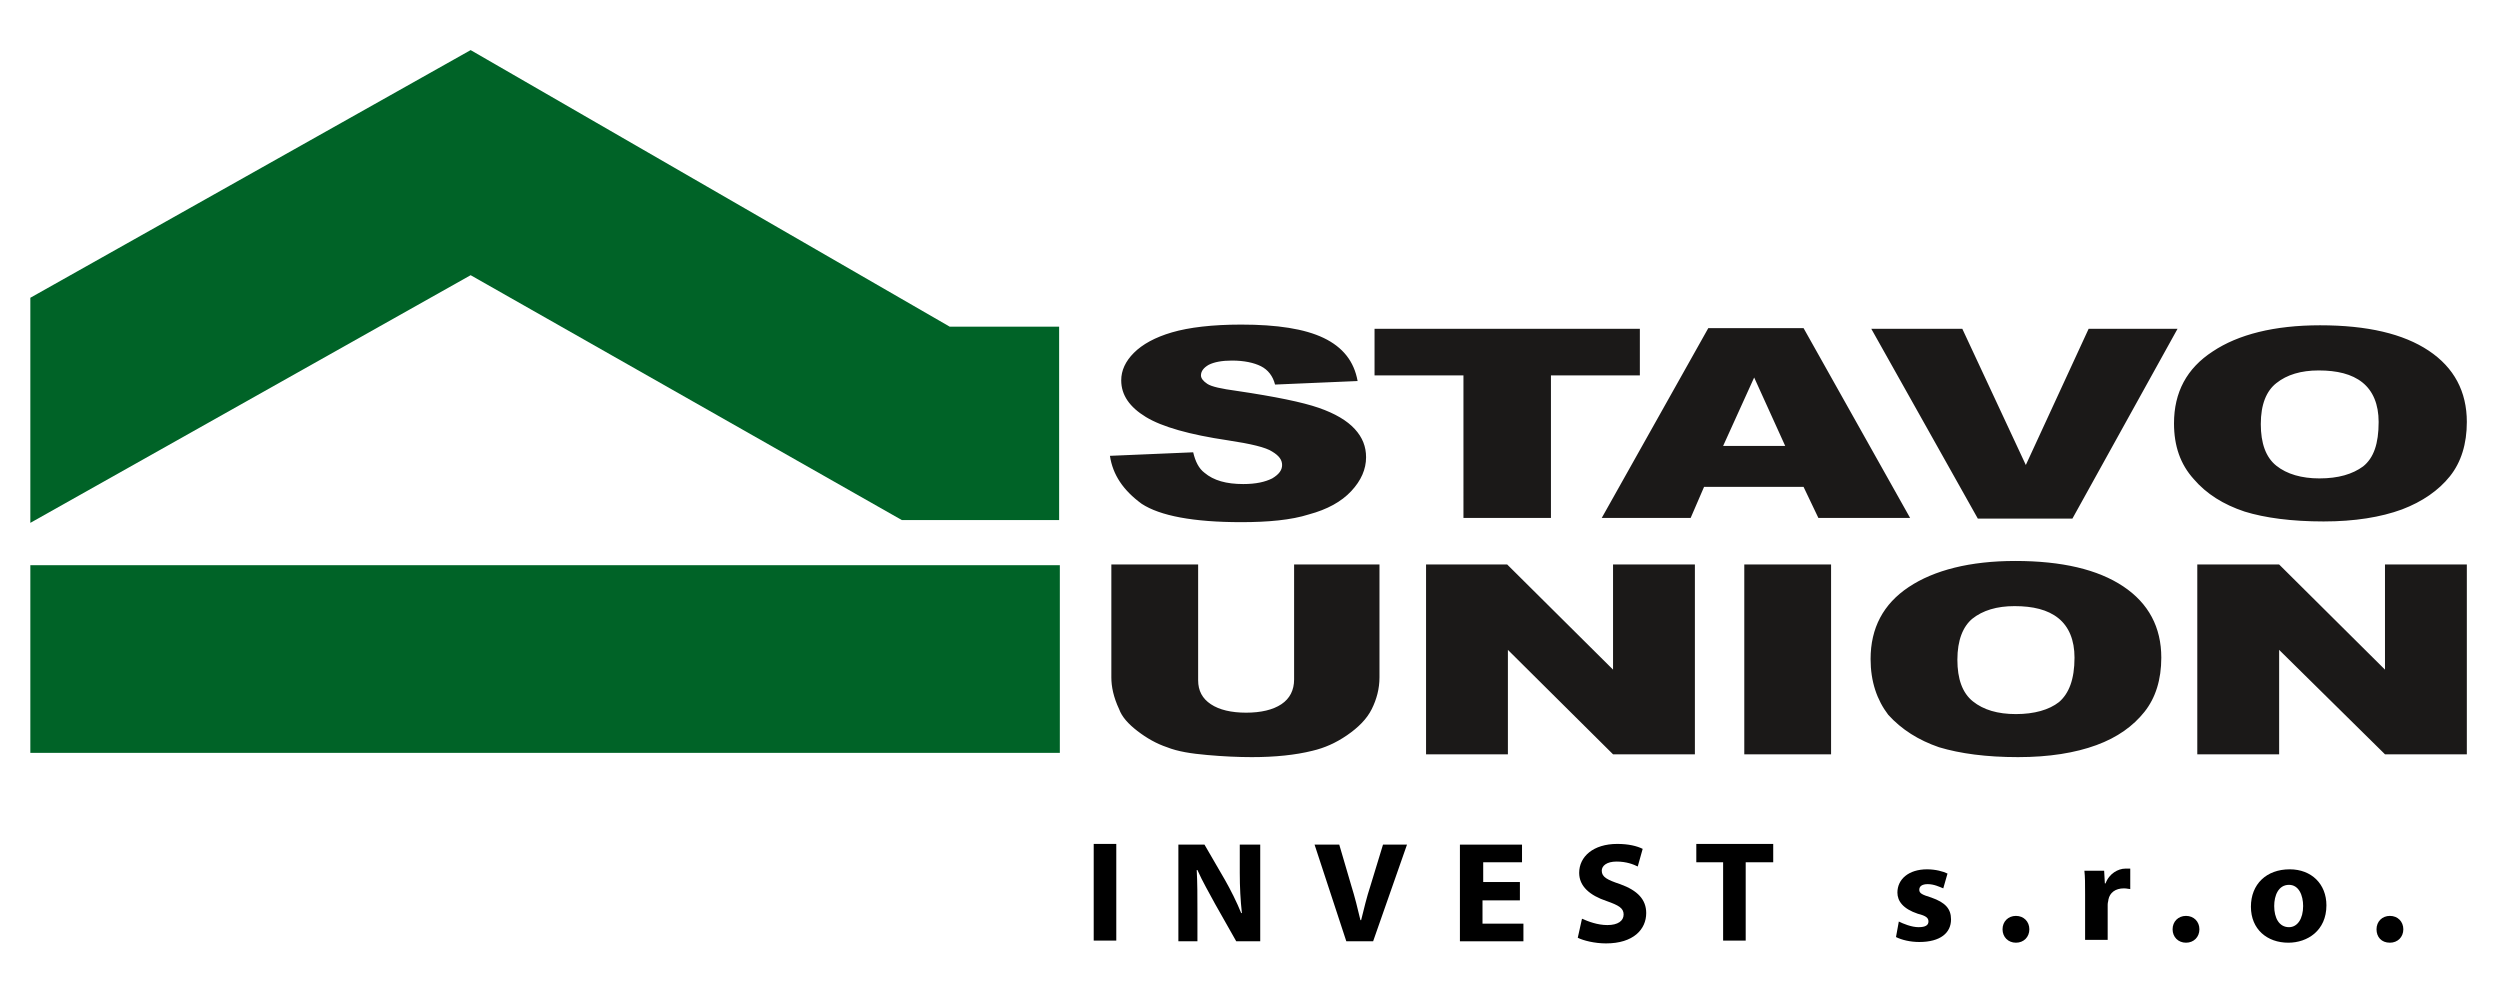 <?xml version="1.0" encoding="utf-8"?>
<!-- Generator: Adobe Illustrator 25.2.3, SVG Export Plug-In . SVG Version: 6.00 Build 0)  -->
<svg version="1.1" id="Vrstva_1" xmlns="http://www.w3.org/2000/svg" xmlns:xlink="http://www.w3.org/1999/xlink" x="0px" y="0px"
	 viewBox="0 0 354.3 141.7" style="enable-background:new 0 0 354.3 141.7;" xml:space="preserve">
<style type="text/css">
	.st0{fill-rule:evenodd;clip-rule:evenodd;fill:#006327;}
	.st1{fill-rule:evenodd;clip-rule:evenodd;fill:#1B1918;}
	.st2{enable-background:new    ;}
</style>
<path class="st0" d="M4.3,80.1h145.9v26.6H4.3V80.1z M4.3,42.2L66.7,7.1l67.9,39.2h15.5v27.4h-22.3L66.7,39L4.3,74.1V42.2z"/>
<path class="st1" d="M320.4,60.1c0,2.7,0.7,4.7,2.2,5.9c1.5,1.2,3.6,1.8,6.1,1.8c2.7,0,4.7-0.6,6.2-1.7c1.5-1.2,2.2-3.2,2.2-6.3
	c0-2.5-0.8-4.4-2.3-5.6c-1.5-1.2-3.6-1.7-6.2-1.7c-2.5,0-4.5,0.6-6,1.8C321.2,55.4,320.4,57.3,320.4,60.1z M308.1,60
	c0-4.4,1.8-7.8,5.5-10.2c3.6-2.4,8.7-3.7,15.2-3.7c6.7,0,11.8,1.2,15.4,3.6c3.6,2.4,5.4,5.8,5.4,10.1c0,3.1-0.8,5.7-2.4,7.7
	s-3.9,3.6-6.8,4.7c-3,1.1-6.7,1.7-11.1,1.7c-4.5,0-8.3-0.5-11.2-1.4c-3-1-5.4-2.5-7.2-4.6C309,65.8,308.1,63.2,308.1,60z
	 M265.2,46.6h12.9l9,19.3l8.9-19.3h12.6l-14.9,26.9h-13.4L265.2,46.6z M253,63.2l-4.4-9.7l-4.4,9.7H253z M255.6,69h-14.1l-1.9,4.4
	H227l15.1-26.9h13.5l15.1,26.9h-13L255.6,69z M194.8,46.6h37.6v6.6h-12.6v20.2h-12.4V53.2h-12.6L194.8,46.6L194.8,46.6z M157.3,64.6
	l11.8-0.5c0.3,1.3,0.8,2.3,1.6,2.9c1.3,1.1,3.1,1.6,5.5,1.6c1.8,0,3.1-0.3,4.1-0.8c1-0.6,1.4-1.2,1.4-1.9c0-0.7-0.4-1.3-1.4-1.9
	c-0.9-0.6-3-1.1-6.3-1.6c-5.4-0.8-9.3-1.9-11.6-3.3c-2.3-1.4-3.5-3.1-3.5-5.2c0-1.4,0.6-2.7,1.8-3.9s3-2.2,5.4-2.9s5.7-1.1,9.8-1.1
	c5.1,0,9,0.6,11.7,1.9c2.7,1.3,4.3,3.3,4.8,6.1l-11.7,0.5c-0.3-1.2-1-2.1-2-2.6s-2.4-0.8-4.1-0.8c-1.4,0-2.5,0.2-3.3,0.6
	c-0.7,0.4-1.1,0.9-1.1,1.5c0,0.4,0.3,0.8,0.9,1.2c0.6,0.4,2,0.7,4.2,1c5.4,0.8,9.3,1.6,11.6,2.4c2.3,0.8,4,1.8,5.1,3s1.6,2.5,1.6,4
	c0,1.7-0.7,3.3-2.1,4.8c-1.4,1.5-3.4,2.6-6,3.3c-2.5,0.8-5.8,1.1-9.6,1.1c-6.8,0-11.5-0.9-14.1-2.6
	C159.2,69.5,157.7,67.3,157.3,64.6z"/>
<path class="st1" d="M311.5,80H323l15,14.9V80h11.6v26.9H338l-15-14.8v14.8h-11.6V80H311.5z M277.4,93.5c0,2.7,0.7,4.7,2.2,5.9
	c1.5,1.2,3.5,1.8,6.1,1.8s4.7-0.6,6.1-1.7c1.4-1.2,2.2-3.2,2.2-6.3c0-2.5-0.8-4.4-2.3-5.6s-3.6-1.7-6.2-1.7c-2.5,0-4.5,0.6-6,1.8
	C278.2,88.8,277.4,90.7,277.4,93.5z M265.1,93.4c0-4.4,1.8-7.8,5.4-10.2c3.6-2.4,8.7-3.7,15.1-3.7c6.6,0,11.7,1.2,15.3,3.6
	c3.6,2.4,5.4,5.8,5.4,10.1c0,3.1-0.8,5.7-2.4,7.7s-3.8,3.6-6.8,4.7s-6.7,1.7-11.1,1.7c-4.5,0-8.2-0.5-11.2-1.4
	c-2.9-1-5.3-2.5-7.2-4.6C266,99.2,265.1,96.6,265.1,93.4z M247.2,80h12.3v26.9h-12.3V80z M202.1,80h11.5l15,14.9V80h11.6v26.9h-11.6
	l-14.9-14.8v14.8h-11.6V80z M183.2,80h12.3v16c0,1.6-0.4,3.1-1.1,4.5c-0.7,1.4-1.9,2.6-3.5,3.7s-3.2,1.8-4.9,2.2
	c-2.4,0.6-5.3,0.9-8.6,0.9c-1.9,0-4.1-0.1-6.3-0.3c-2.3-0.2-4.2-0.5-5.7-1.1c-1.5-0.5-2.9-1.3-4.2-2.3s-2.2-2-2.6-3.1
	c-0.8-1.7-1.1-3.2-1.1-4.5V80h12.3v16.4c0,1.5,0.6,2.6,1.8,3.4s2.9,1.2,5,1.2s3.8-0.4,5-1.2c1.2-0.8,1.8-2,1.8-3.5V80H183.2z"/>
<g class="st2">
	<path d="M158.2,119.6v13.7H155v-13.7H158.2z"/>
	<path d="M167,133.4v-13.7h3.7l2.9,5c0.8,1.4,1.7,3.2,2.3,4.7h0.1c-0.2-1.8-0.3-3.7-0.3-5.7v-4h2.9v13.7h-3.4l-3-5.3
		c-0.8-1.5-1.8-3.2-2.5-4.8l-0.1,0c0.1,1.8,0.1,3.7,0.1,6v4.1H167z"/>
	<path d="M190.8,133.4l-4.5-13.7h3.5l1.7,5.8c0.5,1.6,0.9,3.2,1.3,4.9h0.1c0.4-1.6,0.8-3.3,1.3-4.8l1.8-5.9h3.4l-4.8,13.7H190.8z"/>
	<path d="M215.3,127.6h-5.2v3.3h5.8v2.5h-9v-13.7h8.8v2.5h-5.5v2.8h5.2V127.6z"/>
	<path d="M224.2,130.2c0.9,0.4,2.2,0.9,3.6,0.9c1.5,0,2.3-0.6,2.3-1.5c0-0.9-0.7-1.3-2.4-1.9c-2.4-0.8-3.9-2.1-3.9-4
		c0-2.3,2-4.1,5.4-4.1c1.6,0,2.8,0.3,3.6,0.7l-0.7,2.5c-0.6-0.3-1.6-0.7-3-0.7s-2.1,0.6-2.1,1.3c0,0.9,0.8,1.3,2.6,1.9
		c2.5,0.9,3.7,2.2,3.7,4.1c0,2.3-1.8,4.3-5.7,4.3c-1.6,0-3.2-0.4-4-0.8L224.2,130.2z"/>
	<path d="M244.2,122.2h-3.8v-2.6h10.9v2.6h-3.9v11.1h-3.2V122.2z"/>
	<path d="M269.1,130.6c0.6,0.3,1.8,0.8,2.8,0.8c1,0,1.4-0.3,1.4-0.8c0-0.5-0.3-0.8-1.5-1.1c-2.1-0.7-2.9-1.8-2.9-3
		c0-1.9,1.6-3.3,4.2-3.3c1.2,0,2.3,0.3,2.9,0.6l-0.6,2.1c-0.5-0.2-1.3-0.6-2.2-0.6c-0.8,0-1.2,0.3-1.2,0.8c0,0.5,0.4,0.7,1.7,1.1
		c2,0.7,2.8,1.6,2.8,3.1c0,1.9-1.5,3.2-4.5,3.2c-1.3,0-2.5-0.3-3.3-0.7L269.1,130.6z"/>
	<path d="M283.8,131.7c0-1.1,0.8-1.9,1.9-1.9s1.9,0.8,1.9,1.9c0,1.1-0.8,1.9-1.9,1.9C284.6,133.6,283.8,132.8,283.8,131.7z"/>
	<path d="M295.5,126.7c0-1.5,0-2.4-0.1-3.3h2.8l0.1,1.8h0.1c0.5-1.4,1.8-2.1,2.8-2.1c0.3,0,0.4,0,0.7,0v2.9c-0.2,0-0.5-0.1-0.9-0.1
		c-1.2,0-2,0.6-2.2,1.6c0,0.2-0.1,0.4-0.1,0.7v5h-3.2V126.7z"/>
	<path d="M307.9,131.7c0-1.1,0.8-1.9,1.9-1.9s1.9,0.8,1.9,1.9c0,1.1-0.8,1.9-1.9,1.9C308.7,133.6,307.9,132.8,307.9,131.7z"/>
	<path d="M329.7,128.3c0,3.6-2.7,5.3-5.4,5.3c-3,0-5.3-1.9-5.3-5.1c0-3.2,2.2-5.3,5.5-5.3C327.6,123.2,329.7,125.3,329.7,128.3z
		 M322.3,128.4c0,1.7,0.7,3,2.1,3c1.2,0,2-1.2,2-3c0-1.5-0.6-3-2-3C322.9,125.4,322.3,126.9,322.3,128.4z"/>
	<path d="M336.8,131.7c0-1.1,0.8-1.9,1.9-1.9s1.9,0.8,1.9,1.9c0,1.1-0.8,1.9-1.9,1.9C337.5,133.6,336.8,132.8,336.8,131.7z"/>
</g>
</svg>
